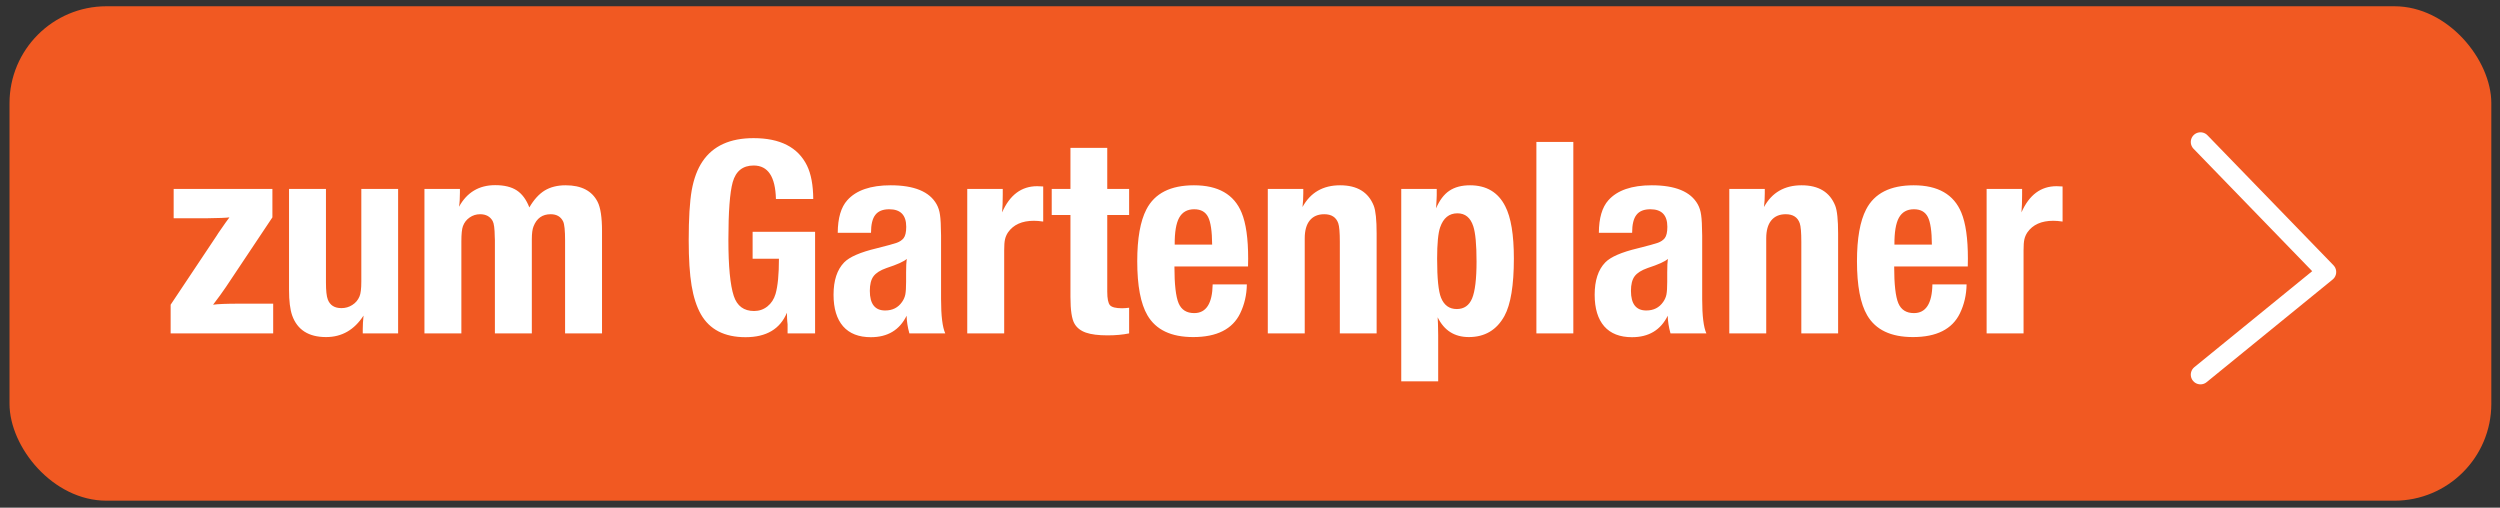 <svg width="261" height="53" viewBox="0 0 261 53" fill="none" xmlns="http://www.w3.org/2000/svg">
<rect x="0" y="0" width="261" height="53" fill="#333333" stroke="none"/>
<rect x="0.993" y="0.654" width="259.101" height="51.618" rx="10.121" fill="#F15922"/>
<path d="M18.13 19.727H28.439V22.693L23.585 29.967C23.23 30.495 22.783 31.111 22.245 31.812C22.719 31.74 23.644 31.703 25.02 31.703H28.52V34.807H17.815V31.812L22.628 24.594L22.792 24.334C23.439 23.395 23.826 22.848 23.954 22.693C23.69 22.739 22.865 22.771 21.48 22.789H20.96H18.13V19.727ZM30.175 19.727H34.03V29.488C34.03 30.345 34.094 30.938 34.222 31.266C34.45 31.867 34.923 32.168 35.644 32.168C36.063 32.168 36.441 32.059 36.778 31.84C37.125 31.621 37.375 31.325 37.53 30.951C37.658 30.669 37.722 30.145 37.722 29.379V19.727H41.563V34.807H37.872V34.369C37.872 33.932 37.899 33.458 37.954 32.947C36.988 34.442 35.685 35.19 34.044 35.19C32.221 35.19 31.041 34.438 30.503 32.934C30.284 32.305 30.175 31.416 30.175 30.268V19.727ZM44.312 19.727H48.017V20.082C48.017 20.693 47.985 21.194 47.921 21.586C48.75 20.082 50.008 19.33 51.694 19.33C52.642 19.33 53.394 19.512 53.95 19.877C54.506 20.241 54.944 20.834 55.263 21.654C55.737 20.843 56.27 20.255 56.862 19.891C57.464 19.526 58.193 19.344 59.05 19.344C60.69 19.344 61.802 19.918 62.386 21.066C62.696 21.668 62.851 22.689 62.851 24.129V34.807H58.995V25.113C58.995 24.065 58.927 23.4 58.79 23.117C58.544 22.616 58.111 22.365 57.491 22.365C56.625 22.365 56.028 22.789 55.7 23.637C55.582 23.928 55.523 24.37 55.523 24.963V34.807H51.667V25.059L51.653 24.73C51.644 23.874 51.571 23.322 51.435 23.076C51.17 22.602 50.733 22.365 50.122 22.365C49.721 22.365 49.356 22.479 49.028 22.707C48.7 22.935 48.468 23.236 48.331 23.609C48.222 23.901 48.167 24.434 48.167 25.209V34.807H44.312V19.727ZM78.573 24.197H85.095V34.807H82.224V33.863C82.224 33.854 82.215 33.763 82.196 33.59C82.178 33.462 82.164 33.148 82.155 32.647C81.444 34.351 80.004 35.203 77.835 35.203C75.638 35.203 74.084 34.406 73.173 32.81C72.726 32.018 72.403 31.02 72.202 29.816C72.002 28.613 71.901 27.032 71.901 25.072C71.901 22.812 72.006 21.076 72.216 19.863C72.435 18.642 72.813 17.635 73.351 16.842C74.444 15.229 76.217 14.422 78.669 14.422C81.449 14.422 83.308 15.374 84.247 17.279C84.675 18.154 84.894 19.321 84.903 20.779H81.007C80.952 18.446 80.177 17.279 78.683 17.279C77.552 17.279 76.823 17.858 76.495 19.016C76.194 20.109 76.044 22.115 76.044 25.031C76.044 27.802 76.231 29.757 76.605 30.896C76.951 31.945 77.657 32.469 78.724 32.469C79.252 32.469 79.717 32.309 80.118 31.99C80.519 31.671 80.802 31.238 80.966 30.691C81.203 29.871 81.321 28.645 81.321 27.014H78.573V24.197ZM87.46 24.307C87.469 22.766 87.802 21.631 88.458 20.902C89.388 19.863 90.896 19.344 92.983 19.344C95.444 19.344 97.044 20.005 97.782 21.326C97.965 21.654 98.083 22.028 98.138 22.447C98.201 22.857 98.238 23.573 98.247 24.594V31.238C98.247 32.97 98.393 34.16 98.685 34.807H94.939C94.756 34.15 94.66 33.535 94.651 32.961C93.913 34.456 92.669 35.203 90.919 35.203C89.652 35.203 88.686 34.825 88.02 34.068C87.355 33.303 87.022 32.204 87.022 30.773C87.022 29.279 87.392 28.153 88.13 27.396C88.686 26.822 89.821 26.33 91.534 25.92C92.628 25.646 93.325 25.455 93.626 25.346C93.927 25.236 94.164 25.077 94.337 24.867C94.519 24.63 94.61 24.234 94.61 23.678C94.61 22.456 94.018 21.846 92.833 21.846C92.168 21.846 91.685 22.042 91.384 22.434C91.083 22.816 90.933 23.441 90.933 24.307H87.46ZM94.665 27.027C94.392 27.292 93.685 27.611 92.546 27.984C91.899 28.212 91.448 28.499 91.192 28.846C90.937 29.192 90.81 29.698 90.81 30.363C90.81 31.73 91.343 32.414 92.409 32.414C93.175 32.414 93.763 32.118 94.173 31.525C94.346 31.279 94.46 31.02 94.515 30.746C94.569 30.463 94.597 30.021 94.597 29.42V28.449C94.597 27.811 94.62 27.337 94.665 27.027ZM100.981 19.727H104.687V20.342C104.687 21.044 104.664 21.654 104.618 22.174C105.42 20.351 106.642 19.439 108.282 19.439C108.455 19.439 108.665 19.449 108.911 19.467V23.131C108.547 23.076 108.223 23.049 107.94 23.049C106.701 23.049 105.799 23.454 105.233 24.266C105.078 24.503 104.974 24.749 104.919 25.004C104.864 25.25 104.837 25.628 104.837 26.139V34.807H100.981V19.727ZM109.8 19.727H111.755V15.434H115.597V19.727H117.88V22.447H115.597V30.445C115.597 31.174 115.692 31.648 115.884 31.867C116.075 32.077 116.494 32.182 117.142 32.182C117.351 32.182 117.597 32.163 117.88 32.127V34.807C117.215 34.943 116.463 35.012 115.624 35.012C114.667 35.012 113.915 34.916 113.368 34.725C112.821 34.533 112.425 34.223 112.179 33.795C111.896 33.321 111.755 32.387 111.755 30.992V22.447H109.8V19.727ZM122.61 27.82C122.61 29.689 122.756 30.969 123.048 31.662C123.34 32.346 123.882 32.688 124.675 32.688C125.924 32.688 126.566 31.689 126.603 29.693H130.171C130.153 30.787 129.92 31.794 129.474 32.715C128.672 34.365 127.035 35.19 124.565 35.19C122.269 35.19 120.678 34.433 119.794 32.92C119.083 31.708 118.728 29.826 118.728 27.273C118.728 24.895 119.047 23.09 119.685 21.859C120.55 20.182 122.205 19.344 124.647 19.344C127.181 19.344 128.84 20.296 129.624 22.201C130.08 23.295 130.308 24.895 130.308 27C130.308 27.155 130.303 27.428 130.294 27.82H122.61ZM122.638 25.537H126.548C126.539 24.143 126.397 23.181 126.124 22.652C125.851 22.115 125.368 21.846 124.675 21.846C123.955 21.846 123.431 22.142 123.103 22.734C122.784 23.318 122.629 24.252 122.638 25.537ZM136.063 19.727V20.178C136.063 20.679 136.036 21.158 135.981 21.613C136.811 20.1 138.119 19.344 139.905 19.344C141.683 19.344 142.854 20.055 143.419 21.477C143.619 21.987 143.72 22.953 143.72 24.375V34.807H139.878V25.25C139.878 24.266 139.823 23.619 139.714 23.309C139.495 22.68 139.007 22.365 138.251 22.365C137.595 22.365 137.089 22.584 136.733 23.021C136.387 23.45 136.214 24.07 136.214 24.881V34.807H132.358V19.727H136.063ZM149.995 19.727V20.369L149.981 20.766C149.963 21.267 149.945 21.595 149.927 21.75C150.282 20.912 150.743 20.301 151.308 19.918C151.873 19.535 152.593 19.344 153.468 19.344C155.181 19.344 156.407 20.073 157.146 21.531C157.747 22.689 158.048 24.507 158.048 26.986C158.048 29.785 157.72 31.785 157.063 32.988C156.252 34.456 155.013 35.19 153.345 35.19C151.85 35.19 150.765 34.501 150.091 33.125C150.118 33.426 150.136 34.046 150.146 34.984V39.81H146.29V19.727H149.995ZM152.155 22.27C151.289 22.27 150.688 22.757 150.351 23.732C150.141 24.343 150.036 25.437 150.036 27.014C150.036 29.064 150.173 30.422 150.446 31.088C150.765 31.872 151.312 32.264 152.087 32.264C152.843 32.264 153.377 31.895 153.687 31.156C153.996 30.409 154.151 29.124 154.151 27.301C154.151 25.533 154.037 24.307 153.81 23.623C153.518 22.721 152.966 22.27 152.155 22.27ZM160.399 14.818H164.255V34.807H160.399V14.818ZM166.921 24.307C166.93 22.766 167.263 21.631 167.919 20.902C168.849 19.863 170.357 19.344 172.444 19.344C174.905 19.344 176.505 20.005 177.243 21.326C177.425 21.654 177.544 22.028 177.599 22.447C177.662 22.857 177.699 23.573 177.708 24.594V31.238C177.708 32.97 177.854 34.16 178.146 34.807H174.399C174.217 34.15 174.121 33.535 174.112 32.961C173.374 34.456 172.13 35.203 170.38 35.203C169.113 35.203 168.147 34.825 167.481 34.068C166.816 33.303 166.483 32.204 166.483 30.773C166.483 29.279 166.853 28.153 167.591 27.396C168.147 26.822 169.282 26.33 170.995 25.92C172.089 25.646 172.786 25.455 173.087 25.346C173.388 25.236 173.625 25.077 173.798 24.867C173.98 24.63 174.071 24.234 174.071 23.678C174.071 22.456 173.479 21.846 172.294 21.846C171.629 21.846 171.146 22.042 170.845 22.434C170.544 22.816 170.394 23.441 170.394 24.307H166.921ZM174.126 27.027C173.853 27.292 173.146 27.611 172.007 27.984C171.36 28.212 170.909 28.499 170.653 28.846C170.398 29.192 170.271 29.698 170.271 30.363C170.271 31.73 170.804 32.414 171.87 32.414C172.636 32.414 173.224 32.118 173.634 31.525C173.807 31.279 173.921 31.02 173.976 30.746C174.03 30.463 174.058 30.021 174.058 29.42V28.449C174.058 27.811 174.08 27.337 174.126 27.027ZM184.243 19.727V20.178C184.243 20.679 184.216 21.158 184.161 21.613C184.991 20.1 186.299 19.344 188.085 19.344C189.862 19.344 191.034 20.055 191.599 21.477C191.799 21.987 191.899 22.953 191.899 24.375V34.807H188.058V25.25C188.058 24.266 188.003 23.619 187.894 23.309C187.675 22.68 187.187 22.365 186.431 22.365C185.774 22.365 185.269 22.584 184.913 23.021C184.567 23.45 184.394 24.07 184.394 24.881V34.807H180.538V19.727H184.243ZM197.751 27.82C197.751 29.689 197.897 30.969 198.188 31.662C198.48 32.346 199.022 32.688 199.815 32.688C201.064 32.688 201.707 31.689 201.743 29.693H205.312C205.293 30.787 205.061 31.794 204.614 32.715C203.812 34.365 202.176 35.19 199.706 35.19C197.409 35.19 195.819 34.433 194.935 32.92C194.224 31.708 193.868 29.826 193.868 27.273C193.868 24.895 194.187 23.09 194.825 21.859C195.691 20.182 197.345 19.344 199.788 19.344C202.322 19.344 203.981 20.296 204.765 22.201C205.22 23.295 205.448 24.895 205.448 27C205.448 27.155 205.444 27.428 205.435 27.82H197.751ZM197.778 25.537H201.688C201.679 24.143 201.538 23.181 201.265 22.652C200.991 22.115 200.508 21.846 199.815 21.846C199.095 21.846 198.571 22.142 198.243 22.734C197.924 23.318 197.769 24.252 197.778 25.537ZM207.403 19.727H211.108V20.342C211.108 21.044 211.086 21.654 211.04 22.174C211.842 20.351 213.063 19.439 214.704 19.439C214.877 19.439 215.087 19.449 215.333 19.467V23.131C214.968 23.076 214.645 23.049 214.362 23.049C213.123 23.049 212.22 23.454 211.655 24.266C211.5 24.503 211.396 24.749 211.341 25.004C211.286 25.25 211.259 25.628 211.259 26.139V34.807H207.403V19.727Z" fill="white"/>
<path d="M229.73 14.824L242.888 28.398L229.73 39.115" stroke="white" stroke-width="2.024" stroke-linecap="round" stroke-linejoin="round"/>
</svg>
